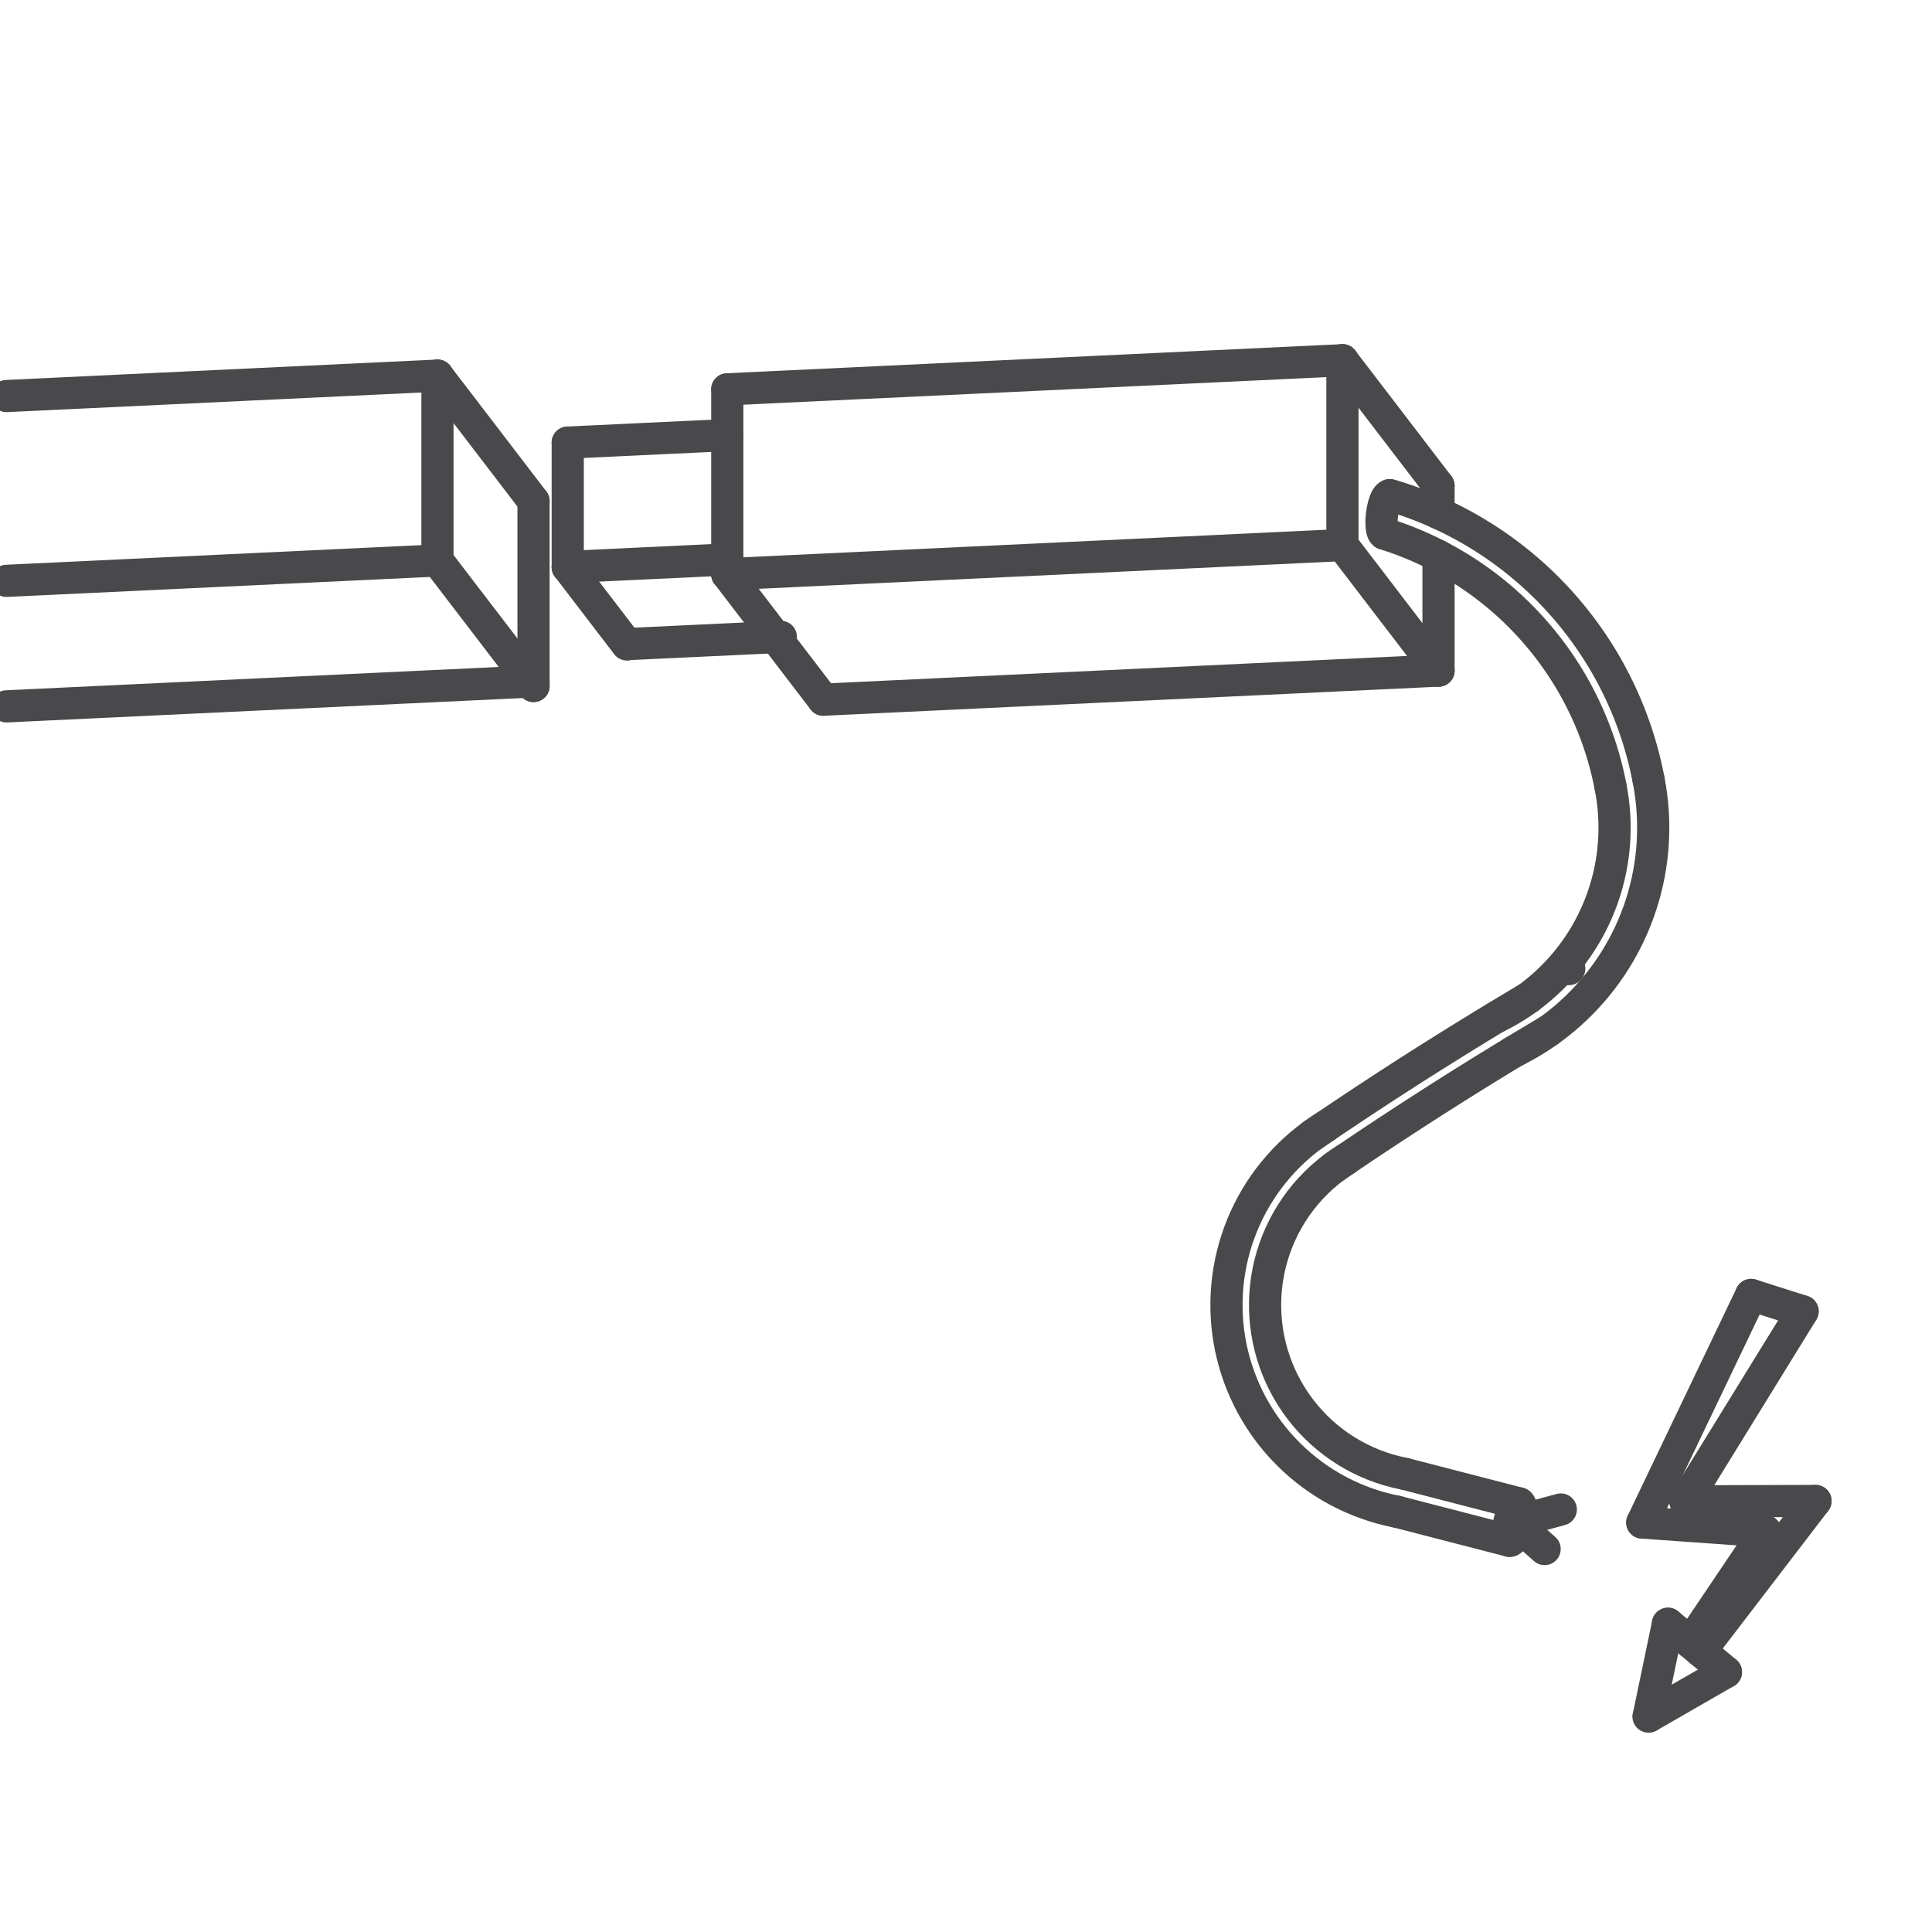 <?xml version="1.0" encoding="UTF-8" standalone="no"?>
<!-- Created with Inkscape (http://www.inkscape.org/) -->

<svg
   version="1.1"
   id="svg1"
   width="57.333"
   height="57.333"
   viewBox="0 0 57.333 57.333"
   sodipodi:docname="224 Power Feeds DLR.svg"
   inkscape:version="1.3.2 (091e20e, 2023-11-25, custom)"
   xmlns:inkscape="http://www.inkscape.org/namespaces/inkscape"
   xmlns:sodipodi="http://sodipodi.sourceforge.net/DTD/sodipodi-0.dtd"
   xmlns="http://www.w3.org/2000/svg"
   xmlns:svg="http://www.w3.org/2000/svg">
  <defs
     id="defs1" />
  <sodipodi:namedview
     id="namedview1"
     pagecolor="#ffffff"
     bordercolor="#000000"
     borderopacity="0.25"
     inkscape:showpageshadow="2"
     inkscape:pageopacity="0.0"
     inkscape:pagecheckerboard="0"
     inkscape:deskcolor="#d1d1d1"
     showgrid="false"
     inkscape:zoom="10.125605"
     inkscape:cx="26.368795"
     inkscape:cy="27.109492"
     inkscape:window-width="1920"
     inkscape:window-height="1017"
     inkscape:window-x="1912"
     inkscape:window-y="-8"
     inkscape:window-maximized="1"
     inkscape:current-layer="g1">
    <inkscape:page
       x="0"
       y="0"
       inkscape:label="1"
       id="page1"
       width="57.333"
       height="57.333"
       margin="0"
       bleed="0" />
  </sodipodi:namedview>
  <g
     id="g1"
     inkscape:groupmode="layer"
     inkscape:label="1">
    <path
       id="path1"
       d="m 56.499,105.552 47.787,2.261"
       style="fill:none;stroke:#49494b;stroke-width:2.5;stroke-linecap:round;stroke-linejoin:round;stroke-miterlimit:10;stroke-dasharray:none;stroke-opacity:1"
       transform="matrix(0.382,0,0,-0.382,0,57.36)" />
    <path
       id="path2"
       d="m 44.104,115.772 12.395,0.586"
       style="fill:none;stroke:#49494b;stroke-width:2.5;stroke-linecap:round;stroke-linejoin:round;stroke-miterlimit:10;stroke-dasharray:none;stroke-opacity:1"
       transform="matrix(0.382,0,0,-0.382,0,57.36)" />
    <path
       id="path3"
       d="m 44.104,106.11 12.395,0.586"
       style="fill:none;stroke:#49494b;stroke-width:2.5;stroke-linecap:round;stroke-linejoin:round;stroke-miterlimit:10;stroke-dasharray:none;stroke-opacity:1"
       transform="matrix(0.382,0,0,-0.382,0,57.36)" />
    <path
       id="path4"
       d="m 48.707,100.118 11.952,0.565"
       style="fill:none;stroke:#49494b;stroke-width:2.5;stroke-linecap:round;stroke-linejoin:round;stroke-miterlimit:10;stroke-dasharray:none;stroke-opacity:1"
       transform="matrix(0.382,0,0,-0.382,0,57.36)" />
    <path
       id="path5"
       d="m 56.499,119.91 47.787,2.261"
       style="fill:none;stroke:#49494b;stroke-width:2.5;stroke-linecap:round;stroke-linejoin:round;stroke-miterlimit:10;stroke-dasharray:none;stroke-opacity:1"
       transform="matrix(0.382,0,0,-0.382,0,57.36)" />
    <path
       id="path6"
       d="M 63.963,95.802 111.75,98.063"
       style="fill:none;stroke:#49494b;stroke-width:2.5;stroke-linecap:round;stroke-linejoin:round;stroke-miterlimit:10;stroke-dasharray:none;stroke-opacity:1"
       transform="matrix(0.382,0,0,-0.382,0,57.36)" />
    <path
       id="path7"
       d="M 0.507,95.284 41.447,97.221"
       style="fill:none;stroke:#49494b;stroke-width:2.5;stroke-linecap:round;stroke-linejoin:round;stroke-miterlimit:10;stroke-dasharray:none;stroke-opacity:1"
       transform="matrix(0.382,0,0,-0.382,0,57.36)" />
    <path
       id="path8"
       d="M 0.507,105.034 33.984,106.617"
       style="fill:none;stroke:#49494b;stroke-width:2.5;stroke-linecap:round;stroke-linejoin:round;stroke-miterlimit:10;stroke-dasharray:none;stroke-opacity:1"
       transform="matrix(0.382,0,0,-0.382,0,57.36)" />
    <path
       id="path9"
       d="M 0.507,119.391 33.984,120.975"
       style="fill:none;stroke:#49494b;stroke-width:2.5;stroke-linecap:round;stroke-linejoin:round;stroke-miterlimit:10;stroke-dasharray:none;stroke-opacity:1"
       transform="matrix(0.382,0,0,-0.382,0,57.36)" />
    <path
       id="path10"
       d="m 104.286,122.171 7.464,-9.75"
       style="fill:none;stroke:#49494b;stroke-width:2.5;stroke-linecap:round;stroke-linejoin:round;stroke-miterlimit:10;stroke-dasharray:none;stroke-opacity:1"
       transform="matrix(0.382,0,0,-0.382,0,57.36)" />
    <path
       id="path11"
       d="m 56.499,105.552 7.464,-9.75"
       style="fill:none;stroke:#49494b;stroke-width:2.5;stroke-linecap:round;stroke-linejoin:round;stroke-miterlimit:10;stroke-dasharray:none;stroke-opacity:1"
       transform="matrix(0.382,0,0,-0.382,0,57.36)" />
    <path
       id="path12"
       d="m 33.984,106.617 7.464,-9.75"
       style="fill:none;stroke:#49494b;stroke-width:2.5;stroke-linecap:round;stroke-linejoin:round;stroke-miterlimit:10;stroke-dasharray:none;stroke-opacity:1"
       transform="matrix(0.382,0,0,-0.382,0,57.36)" />
    <path
       id="path13"
       d="m 44.104,106.11 4.603,-6.013"
       style="fill:none;stroke:#49494b;stroke-width:2.5;stroke-linecap:round;stroke-linejoin:round;stroke-miterlimit:10;stroke-dasharray:none;stroke-opacity:1"
       transform="matrix(0.382,0,0,-0.382,0,57.36)" />
    <path
       id="path14"
       d="m 33.984,120.975 7.464,-9.75"
       style="fill:none;stroke:#49494b;stroke-width:2.5;stroke-linecap:round;stroke-linejoin:round;stroke-miterlimit:10;stroke-dasharray:none;stroke-opacity:1"
       transform="matrix(0.382,0,0,-0.382,0,57.36)" />
    <path
       id="path15"
       d="m 104.286,107.813 7.464,-9.75"
       style="fill:none;stroke:#49494b;stroke-width:2.5;stroke-linecap:round;stroke-linejoin:round;stroke-miterlimit:10;stroke-dasharray:none;stroke-opacity:1"
       transform="matrix(0.382,0,0,-0.382,0,57.36)" />
    <path
       id="path16"
       d="M 104.286,122.171 V 107.813"
       style="fill:none;stroke:#49494b;stroke-width:2.5;stroke-linecap:round;stroke-linejoin:round;stroke-miterlimit:10;stroke-dasharray:none;stroke-opacity:1"
       transform="matrix(0.382,0,0,-0.382,0,57.36)" />
    <path
       id="path17"
       d="M 56.499,119.91 V 105.552"
       style="fill:none;stroke:#49494b;stroke-width:2.5;stroke-linecap:round;stroke-linejoin:round;stroke-miterlimit:10;stroke-dasharray:none;stroke-opacity:1"
       transform="matrix(0.382,0,0,-0.382,0,57.36)" />
    <path
       id="path18"
       d="M 33.984,120.975 V 106.617"
       style="fill:none;stroke:#49494b;stroke-width:2.5;stroke-linecap:round;stroke-linejoin:round;stroke-miterlimit:10;stroke-dasharray:none;stroke-opacity:1"
       transform="matrix(0.382,0,0,-0.382,0,57.36)" />
    <path
       id="path19"
       d="m 44.104,115.772 v -9.662"
       style="fill:none;stroke:#49494b;stroke-width:2.5;stroke-linecap:round;stroke-linejoin:round;stroke-miterlimit:10;stroke-dasharray:none;stroke-opacity:1"
       transform="matrix(0.382,0,0,-0.382,0,57.36)" />
    <path
       id="path20"
       d="M 41.447,111.225 V 96.867"
       style="fill:none;stroke:#49494b;stroke-width:2.5;stroke-linecap:round;stroke-linejoin:round;stroke-miterlimit:10;stroke-dasharray:none;stroke-opacity:1"
       transform="matrix(0.382,0,0,-0.382,0,57.36)" />
    <path
       id="path21"
       d="m 111.75,112.421 v -2.123"
       style="fill:none;stroke:#49494b;stroke-width:2.5;stroke-linecap:round;stroke-linejoin:round;stroke-miterlimit:10;stroke-dasharray:none;stroke-opacity:1"
       transform="matrix(0.382,0,0,-0.382,0,57.36)" />
    <path
       id="path22"
       d="M 111.75,106.965 V 98.063"
       style="fill:none;stroke:#49494b;stroke-width:2.5;stroke-linecap:round;stroke-linejoin:round;stroke-miterlimit:10;stroke-dasharray:none;stroke-opacity:1"
       transform="matrix(0.382,0,0,-0.382,0,57.36)" />
    <path
       id="path23"
       d="m 121.907,74.908 -0.033,-0.036"
       style="fill:none;stroke:#49494b;stroke-width:2.5;stroke-linecap:round;stroke-linejoin:round;stroke-miterlimit:10;stroke-dasharray:none;stroke-opacity:1"
       transform="matrix(0.382,0,0,-0.382,0,57.36)" />
    <path
       id="path24"
       d="m 128.068,89.576 -0.119,0.59 -0.131,0.588 -0.144,0.585 -0.156,0.581 -0.168,0.578 -0.18,0.574 -0.192,0.57 -0.204,0.566 -0.216,0.562 -0.228,0.557 -0.24,0.552 -0.251,0.547 -0.263,0.542 -0.274,0.536 -0.285,0.53 -0.296,0.524 -0.307,0.518 -0.318,0.511 -0.329,0.504 -0.339,0.497 -0.35,0.49 -0.36,0.483 -0.37,0.475 -0.38,0.467 -0.389,0.459 -0.399,0.451 -0.408,0.442 -0.418,0.434 -0.427,0.425 -0.435,0.416 -0.444,0.406 -0.453,0.397 -0.461,0.387 -0.469,0.378 -0.477,0.368 -0.484,0.358 -0.492,0.347 -0.499,0.337 -0.506,0.326 -0.513,0.316 -0.519,0.305 -0.525,0.294 -0.532,0.283 -0.537,0.271 -0.543,0.26 -0.548,0.249 -0.553,0.237 -0.558,0.225 -0.563,0.214 -0.567,0.202 -0.571,0.19 -0.575,0.178 -0.138,0.041"
       style="fill:none;stroke:#49494b;stroke-width:2.5;stroke-linecap:round;stroke-linejoin:round;stroke-miterlimit:10;stroke-dasharray:none;stroke-opacity:1"
       transform="matrix(0.382,0,0,-0.382,0,57.36)" />
    <path
       id="path25"
       d="m 125.121,89.014 -0.12,0.59 -0.134,0.587 -0.147,0.584 -0.161,0.58 -0.175,0.576 -0.188,0.572 -0.201,0.567 -0.215,0.562 -0.228,0.557 -0.241,0.552 -0.254,0.546 -0.266,0.54 -0.279,0.533 -0.292,0.527 -0.304,0.52 -0.316,0.512 -0.328,0.505 -0.34,0.497 -0.351,0.489 -0.363,0.481 -0.374,0.472 -0.385,0.463 -0.396,0.454 -0.406,0.444 -0.416,0.435 -0.426,0.425 -0.436,0.415 -0.446,0.404 -0.455,0.394 -0.464,0.383 -0.473,0.372 -0.482,0.361 -0.49,0.349 -0.498,0.338 -0.506,0.326 -0.514,0.314 -0.521,0.302 -0.528,0.29 -0.534,0.277 -0.541,0.264 -0.547,0.252 -0.553,0.239 -0.558,0.226 -0.563,0.213 -0.568,0.199 -0.567,0.184"
       style="fill:none;stroke:#49494b;stroke-width:2.5;stroke-linecap:round;stroke-linejoin:round;stroke-miterlimit:10;stroke-dasharray:none;stroke-opacity:1"
       transform="matrix(0.382,0,0,-0.382,0,57.36)" />
    <path
       id="path26"
       d="m 117.529,68.425 0.537,0.272 0.528,0.289 0.519,0.305 0.509,0.321 0.499,0.336 0.489,0.352 0.477,0.367 0.466,0.381 0.454,0.396 0.441,0.41 0.428,0.423 0.415,0.436 0.401,0.449 0.387,0.461 0.373,0.473 0.358,0.484 0.343,0.495 0.327,0.505 0.311,0.515 0.295,0.525 0.279,0.534 0.262,0.542 0.245,0.55 0.228,0.557 0.21,0.564 0.193,0.57 0.175,0.576 0.157,0.581 0.139,0.586 0.121,0.59 0.102,0.593 0.084,0.596 0.065,0.598 0.046,0.6 0.028,0.601 0.009,0.602 -0.009,0.602 -0.028,0.601 -0.047,0.6 -0.065,0.598 -0.084,0.596 -0.102,0.593 -0.025,0.13"
       style="fill:none;stroke:#49494b;stroke-width:2.5;stroke-linecap:round;stroke-linejoin:round;stroke-miterlimit:10;stroke-dasharray:none;stroke-opacity:1"
       transform="matrix(0.382,0,0,-0.382,0,57.36)" />
    <path
       id="path27"
       d="m 116.215,71.122 0.536,0.274 0.526,0.293 0.515,0.312 0.503,0.331 0.49,0.349 0.477,0.367 0.464,0.384 0.449,0.401 0.434,0.417 0.418,0.433 0.402,0.448 0.386,0.462 0.368,0.476 0.351,0.489 0.332,0.502 0.314,0.514 0.295,0.525 0.275,0.535 0.255,0.545 0.235,0.554 0.215,0.562 0.194,0.57 0.173,0.577 0.151,0.583 0.13,0.588 0.108,0.592 0.086,0.596 0.065,0.599 0.043,0.601 0.02,0.602 -0.002,0.602 -0.024,0.602 -0.046,0.6 -0.068,0.598 -0.09,0.595 -0.074,0.407"
       style="fill:none;stroke:#49494b;stroke-width:2.5;stroke-linecap:round;stroke-linejoin:round;stroke-miterlimit:10;stroke-dasharray:none;stroke-opacity:1"
       transform="matrix(0.382,0,0,-0.382,0,57.36)" />
    <path
       id="path28"
       d="m 120.282,70.067 -0.923,-0.549 -0.922,-0.552 -0.92,-0.555 -0.918,-0.559 -0.916,-0.562 -0.914,-0.565 -0.912,-0.568 -0.91,-0.571 -0.908,-0.575 -0.906,-0.578 -0.904,-0.581 -0.902,-0.584 -0.9,-0.587 -0.898,-0.59 -0.896,-0.593 -0.893,-0.597 -0.891,-0.6 -0.889,-0.603 -0.322,-0.219"
       style="fill:none;stroke:#49494b;stroke-width:2.5;stroke-linecap:round;stroke-linejoin:round;stroke-miterlimit:10;stroke-dasharray:none;stroke-opacity:1"
       transform="matrix(0.382,0,0,-0.382,0,57.36)" />
    <path
       id="path29"
       d="m 118.754,72.649 -0.932,-0.554 -0.931,-0.558 -0.929,-0.561 -0.927,-0.564 -0.925,-0.567 -0.923,-0.571 -0.921,-0.574 -0.919,-0.577 -0.917,-0.58 -0.915,-0.583 -0.913,-0.587 -0.911,-0.59 -0.908,-0.593 -0.906,-0.596 -0.904,-0.599 -0.902,-0.602 -0.9,-0.606 -0.898,-0.609 -0.325,-0.221"
       style="fill:none;stroke:#49494b;stroke-width:2.5;stroke-linecap:round;stroke-linejoin:round;stroke-miterlimit:10;stroke-dasharray:none;stroke-opacity:1"
       transform="matrix(0.382,0,0,-0.382,0,57.36)" />
    <path
       id="path30"
       d="m 102.992,62.664 -0.505,-0.327 -0.493,-0.346 -0.48,-0.364 -0.466,-0.381 -0.452,-0.398 -0.437,-0.414 -0.421,-0.43 -0.405,-0.445 -0.388,-0.46 -0.371,-0.474 -0.354,-0.487 -0.335,-0.5 -0.317,-0.512 -0.298,-0.523 -0.278,-0.534 -0.258,-0.544 -0.238,-0.553 -0.218,-0.561 -0.197,-0.569 -0.176,-0.576 -0.155,-0.582 -0.133,-0.587 -0.111,-0.592 -0.089,-0.595 -0.068,-0.598 -0.045,-0.6 -0.023,-0.602 -0.001,-0.602 0.021,-0.602 0.043,-0.6 0.065,-0.598 0.087,-0.596 0.109,-0.592 0.131,-0.588 0.152,-0.582 0.174,-0.576 0.195,-0.57 0.216,-0.562 0.236,-0.554 0.256,-0.545 0.276,-0.535 0.296,-0.524 0.315,-0.513 0.333,-0.501 0.352,-0.489 0.369,-0.475 0.387,-0.461 0.403,-0.447 0.42,-0.432 0.435,-0.416 0.45,-0.4 0.465,-0.383 0.478,-0.366 0.491,-0.348 0.504,-0.329 0.516,-0.311 0.527,-0.291 0.537,-0.272 0.547,-0.252 0.556,-0.232 0.564,-0.211 0.571,-0.19 0.578,-0.169 0.584,-0.148 0.589,-0.126 0.053,-0.01"
       style="fill:none;stroke:#49494b;stroke-width:2.5;stroke-linecap:round;stroke-linejoin:round;stroke-miterlimit:10;stroke-dasharray:none;stroke-opacity:1"
       transform="matrix(0.382,0,0,-0.382,0,57.36)" />
    <path
       id="path31"
       d="m 104.577,60.116 -0.504,-0.329 -0.488,-0.352 -0.472,-0.373 -0.455,-0.394 -0.437,-0.414 -0.417,-0.434 -0.398,-0.452 -0.377,-0.47 -0.355,-0.486 -0.333,-0.502 -0.31,-0.516 -0.286,-0.529 -0.262,-0.542 -0.238,-0.553 -0.212,-0.563 -0.187,-0.572 -0.161,-0.58 -0.135,-0.587 -0.108,-0.592 -0.081,-0.596 -0.054,-0.6 -0.027,-0.601 8e-6,-0.602 0.027,-0.601 0.054,-0.6 0.081,-0.596 0.108,-0.592 0.135,-0.587 0.161,-0.58 0.187,-0.572 0.212,-0.563 0.238,-0.553 0.262,-0.542 0.286,-0.529 0.31,-0.516 0.333,-0.502 0.355,-0.486 0.377,-0.47 0.398,-0.452 0.417,-0.434 0.437,-0.414 0.455,-0.394 0.472,-0.373 0.488,-0.352 0.504,-0.329 0.518,-0.306 0.531,-0.283 0.544,-0.258 0.555,-0.234 0.565,-0.208 0.574,-0.183 0.581,-0.157 0.588,-0.13 0.089,-0.017"
       style="fill:none;stroke:#49494b;stroke-width:2.5;stroke-linecap:round;stroke-linejoin:round;stroke-miterlimit:10;stroke-dasharray:none;stroke-opacity:1"
       transform="matrix(0.382,0,0,-0.382,0,57.36)" />
    <path
       id="path32"
       d="m 109.214,35.639 8.793,-2.272"
       style="fill:none;stroke:#49494b;stroke-width:2.5;stroke-linecap:round;stroke-linejoin:round;stroke-miterlimit:10;stroke-dasharray:none;stroke-opacity:1"
       transform="matrix(0.382,0,0,-0.382,0,57.36)" />
    <path
       id="path33"
       d="M 108.464,32.734 117.257,30.462"
       style="fill:none;stroke:#49494b;stroke-width:2.5;stroke-linecap:round;stroke-linejoin:round;stroke-miterlimit:10;stroke-dasharray:none;stroke-opacity:1"
       transform="matrix(0.382,0,0,-0.382,0,57.36)" />
    <path
       id="path34"
       d="m 118.008,33.367 -0.009,0.002 -0.009,9.34e-4 -0.009,5.8e-5 -0.009,-8.19e-4 -0.01,-0.002 -0.01,-0.003 -0.01,-0.003 -0.01,-0.004 -0.01,-0.005 -0.011,-0.006 -0.011,-0.007 -0.011,-0.008 -0.011,-0.009 -0.011,-0.009 -0.011,-0.01 -0.011,-0.011 -0.012,-0.012 -0.012,-0.013 -0.012,-0.014 -0.012,-0.014 -0.012,-0.015 -0.012,-0.016 -0.012,-0.017 -0.012,-0.018 -0.012,-0.018 -0.013,-0.019 -0.013,-0.02 -0.013,-0.021 -0.013,-0.021 -0.013,-0.022 -0.013,-0.023 -0.013,-0.023 -0.013,-0.024 -0.013,-0.025 -0.013,-0.025 -0.013,-0.026 -0.013,-0.026 -0.013,-0.027 -0.013,-0.028 -0.013,-0.028 -0.013,-0.029 -0.012,-0.029 -0.012,-0.03 -0.012,-0.03 -0.012,-0.031 -0.012,-0.031 -0.012,-0.031 -0.012,-0.032 -0.012,-0.032 -0.012,-0.033 -0.011,-0.033 -0.011,-0.033 -0.011,-0.034 -0.011,-0.034 -0.011,-0.034 -0.011,-0.034 -0.011,-0.035 -0.011,-0.035 -0.01,-0.035 -0.01,-0.035 -0.01,-0.035 -0.01,-0.035 -0.01,-0.036 -0.009,-0.036 -0.009,-0.036 -0.009,-0.036 -0.009,-0.036 -0.008,-0.036 -0.008,-0.036 -0.008,-0.036 -0.008,-0.036 -0.007,-0.035 -0.007,-0.035 -0.007,-0.035 -0.007,-0.035 -0.006,-0.035 -0.006,-0.035 -0.006,-0.034 -0.006,-0.034 -0.005,-0.034 -0.005,-0.034 -0.005,-0.033 -0.004,-0.033 -0.004,-0.033 -0.004,-0.032 -0.004,-0.032 -0.003,-0.032 -0.003,-0.031 -0.003,-0.031 -0.002,-0.03 -0.002,-0.03 -0.002,-0.029 -10e-4,-0.029 -0.001,-0.028 -8.2e-4,-0.028 -5.2e-4,-0.027 -2e-4,-0.026 10e-5,-0.026 4.2e-4,-0.025 7.3e-4,-0.025 10e-4,-0.024 0.001,-0.023 0.002,-0.023 0.002,-0.022 0.002,-0.021 0.003,-0.021 0.003,-0.02 0.003,-0.019 0.003,-0.018 0.004,-0.018 0.004,-0.017 0.004,-0.016 0.005,-0.015 0.005,-0.015 0.005,-0.014 0.006,-0.013 0.006,-0.012 0.006,-0.011 0.006,-0.01 0.007,-0.01 0.007,-0.009 0.007,-0.008 0.007,-0.007 0.008,-0.006 0.008,-0.005 0.008,-0.004 0.008,-0.004 0.009,-0.003 0.009,-0.002 0.009,-9.35e-4 0.009,-5.8e-5 0.009,8.19e-4 0.01,0.002 0.01,0.003 0.01,0.003 0.01,0.004 0.01,0.005 0.011,0.006 0.011,0.007 0.011,0.008 0.011,0.009 0.011,0.009 0.011,0.01 0.011,0.011 0.012,0.012 0.012,0.013 0.012,0.014 0.012,0.014 0.012,0.015 0.012,0.016 0.012,0.017 0.012,0.018 0.012,0.018 0.012,0.019 0.013,0.02 0.013,0.021 0.013,0.021 0.013,0.022 0.013,0.023 0.013,0.023 0.013,0.024 0.013,0.025 0.013,0.025 0.013,0.026 0.013,0.026 0.013,0.027 0.013,0.028 0.013,0.028 0.013,0.029 0.012,0.029 0.012,0.03 0.012,0.03 0.012,0.031 0.012,0.031 0.012,0.031 0.012,0.032 0.012,0.032 0.012,0.033 0.011,0.033 0.011,0.033 0.011,0.034 0.011,0.034 0.011,0.034 0.011,0.034 0.011,0.035 0.011,0.035 0.01,0.035 0.01,0.035 0.01,0.035 0.01,0.035 0.01,0.036 0.009,0.036 0.009,0.036 0.009,0.036 0.009,0.036 0.008,0.036 0.008,0.036 0.008,0.036 0.008,0.036 0.007,0.035 0.007,0.035 0.007,0.035 0.007,0.035 0.006,0.035 0.006,0.035 0.006,0.034 0.006,0.034 0.005,0.034 0.005,0.034 0.005,0.033 0.004,0.033 0.004,0.033 0.004,0.032 0.004,0.032 0.003,0.032 0.003,0.031 0.003,0.031 0.002,0.03 0.002,0.03 0.002,0.029 10e-4,0.029 0.001,0.028 8.2e-4,0.028 5.2e-4,0.027 2e-4,0.026 -1e-4,0.026 -4.2e-4,0.025 -7.3e-4,0.025 -0.001,0.024 -0.001,0.023 -0.002,0.023 -0.002,0.022 -0.002,0.021 -0.003,0.021 -0.003,0.02 -0.003,0.019 -0.003,0.018 -0.004,0.018 -0.004,0.017 -0.004,0.016 -0.005,0.015 -0.005,0.015 -0.005,0.014 -0.006,0.013 -0.006,0.012 -0.006,0.011 -0.006,0.01 -0.007,0.01 -0.007,0.009 -0.007,0.008 -0.007,0.007 -0.008,0.006 -0.008,0.005 -0.008,0.004 -0.008,0.004 -0.009,0.003 z"
       style="fill:none;stroke:#49494b;stroke-width:2.5;stroke-linecap:round;stroke-linejoin:round;stroke-miterlimit:10;stroke-dasharray:none;stroke-opacity:1"
       transform="matrix(0.382,0,0,-0.382,0,57.36)" />
    <path
       id="path35"
       d="m 107.953,111.66 -0.01,7.8e-4 -0.01,-1.2e-4 -0.01,-10e-4 -0.01,-0.002 -0.01,-0.003 -0.01,-0.004 -0.01,-0.005 -0.01,-0.005 -0.01,-0.006 -0.01,-0.007 -0.01,-0.008 -0.011,-0.009 -0.011,-0.01 -0.011,-0.011 -0.011,-0.012 -0.011,-0.012 -0.011,-0.013 -0.011,-0.014 -0.011,-0.015 -0.011,-0.016 -0.011,-0.017 -0.011,-0.017 -0.011,-0.018 -0.011,-0.019 -0.011,-0.02 -0.011,-0.02 -0.01,-0.021 -0.01,-0.022 -0.01,-0.023 -0.01,-0.023 -0.01,-0.024 -0.01,-0.025 -0.01,-0.025 -0.01,-0.026 -0.01,-0.026 -0.01,-0.027 -0.01,-0.028 -0.01,-0.028 -0.009,-0.029 -0.009,-0.029 -0.009,-0.03 -0.009,-0.03 -0.009,-0.031 -0.009,-0.031 -0.009,-0.032 -0.008,-0.032 -0.008,-0.033 -0.008,-0.033 -0.008,-0.033 -0.008,-0.034 -0.008,-0.034 -0.007,-0.034 -0.007,-0.035 -0.007,-0.035 -0.007,-0.035 -0.007,-0.035 -0.006,-0.036 -0.006,-0.036 -0.006,-0.036 -0.006,-0.036 -0.005,-0.036 -0.005,-0.036 -0.005,-0.036 -0.005,-0.036 -0.005,-0.036 -0.004,-0.036 -0.004,-0.036 -0.004,-0.036 -0.004,-0.036 -0.003,-0.036 -0.003,-0.036 -0.003,-0.036 -0.003,-0.036 -0.002,-0.036 -0.002,-0.036 -0.002,-0.035 -0.002,-0.035 -0.001,-0.035 -10e-4,-0.035 -8.1e-4,-0.034 -5.5e-4,-0.034 -2.9e-4,-0.034 -3e-5,-0.033 2.4e-4,-0.033 4.9e-4,-0.033 7.6e-4,-0.032 0.001,-0.032 10e-4,-0.031 0.002,-0.031 0.002,-0.03 0.002,-0.03 0.002,-0.029 0.003,-0.029 0.003,-0.028 0.003,-0.028 0.003,-0.027 0.004,-0.026 0.004,-0.026 0.004,-0.025 0.004,-0.024 0.005,-0.024 0.005,-0.023 0.005,-0.022 0.005,-0.022 0.005,-0.021 0.006,-0.02 0.006,-0.019 0.006,-0.019 0.006,-0.018 0.007,-0.017 0.007,-0.016 0.007,-0.015 0.007,-0.015 0.007,-0.014 0.008,-0.013 0.008,-0.012 0.008,-0.011 0.008,-0.011 0.008,-0.01 0.008,-0.009 0.009,-0.008 0.009,-0.007 0.009,-0.006 0.009,-0.005 0.009,-0.004 0.009,-0.003 0.009,-0.003 0.009,-0.002"
       style="fill:none;stroke:#49494b;stroke-width:2.5;stroke-linecap:round;stroke-linejoin:round;stroke-miterlimit:10;stroke-dasharray:none;stroke-opacity:1"
       transform="matrix(0.382,0,0,-0.382,0,57.36)" />
    <path
       id="path36"
       d="m 117.632,31.914 3.617,0.978"
       style="fill:none;stroke:#49494b;stroke-width:2.5;stroke-linecap:round;stroke-linejoin:round;stroke-miterlimit:10;stroke-dasharray:none;stroke-opacity:1"
       transform="matrix(0.382,0,0,-0.382,0,57.36)" />
    <path
       id="path37"
       d="m 117.632,31.914 2.361,-2.093"
       style="fill:none;stroke:#49494b;stroke-width:2.5;stroke-linecap:round;stroke-linejoin:round;stroke-miterlimit:10;stroke-dasharray:none;stroke-opacity:1"
       transform="matrix(0.382,0,0,-0.382,0,57.36)" />
    <path
       id="path38"
       d="m 128.074,16.812 1.501,7.204"
       style="fill:none;stroke:#49494b;stroke-width:2.5;stroke-linecap:round;stroke-linejoin:round;stroke-miterlimit:10;stroke-dasharray:none;stroke-opacity:1"
       transform="matrix(0.382,0,0,-0.382,0,57.36)" />
    <path
       id="path39"
       d="m 129.575,24.016 4.502,-3.752"
       style="fill:none;stroke:#49494b;stroke-width:2.5;stroke-linecap:round;stroke-linejoin:round;stroke-miterlimit:10;stroke-dasharray:none;stroke-opacity:1"
       transform="matrix(0.382,0,0,-0.382,0,57.36)" />
    <path
       id="path40"
       d="m 134.078,20.264 -6.003,-3.452"
       style="fill:none;stroke:#49494b;stroke-width:2.5;stroke-linecap:round;stroke-linejoin:round;stroke-miterlimit:10;stroke-dasharray:none;stroke-opacity:1"
       transform="matrix(0.382,0,0,-0.382,0,57.36)" />
    <path
       id="path41"
       d="m 137.149,31.202 -9.569,0.677"
       style="fill:none;stroke:#49494b;stroke-width:2.5;stroke-linecap:round;stroke-linejoin:round;stroke-miterlimit:10;stroke-dasharray:none;stroke-opacity:1"
       transform="matrix(0.382,0,0,-0.382,0,57.36)" />
    <path
       id="path42"
       d="m 141.036,33.554 -10.103,-0.028"
       style="fill:none;stroke:#49494b;stroke-width:2.5;stroke-linecap:round;stroke-linejoin:round;stroke-miterlimit:10;stroke-dasharray:none;stroke-opacity:1"
       transform="matrix(0.382,0,0,-0.382,0,57.36)" />
    <path
       id="path43"
       d="M 140.033,48.288 130.933,33.526"
       style="fill:none;stroke:#49494b;stroke-width:2.5;stroke-linecap:round;stroke-linejoin:round;stroke-miterlimit:10;stroke-dasharray:none;stroke-opacity:1"
       transform="matrix(0.382,0,0,-0.382,0,57.36)" />
    <path
       id="path44"
       d="M 136.038,49.559 127.58,31.88"
       style="fill:none;stroke:#49494b;stroke-width:2.5;stroke-linecap:round;stroke-linejoin:round;stroke-miterlimit:10;stroke-dasharray:none;stroke-opacity:1"
       transform="matrix(0.382,0,0,-0.382,0,57.36)" />
    <path
       id="path45"
       d="m 136.038,49.559 3.994,-1.271"
       style="fill:none;stroke:#49494b;stroke-width:2.5;stroke-linecap:round;stroke-linejoin:round;stroke-miterlimit:10;stroke-dasharray:none;stroke-opacity:1"
       transform="matrix(0.382,0,0,-0.382,0,57.36)" />
    <path
       id="path46"
       d="m 137.149,31.202 -5.824,-8.645"
       style="fill:none;stroke:#49494b;stroke-width:2.5;stroke-linecap:round;stroke-linejoin:round;stroke-miterlimit:10;stroke-dasharray:none;stroke-opacity:1"
       transform="matrix(0.382,0,0,-0.382,0,57.36)" />
    <path
       id="path47"
       d="M 141.036,33.554 132.112,21.903"
       style="fill:none;stroke:#49494b;stroke-width:2.5;stroke-linecap:round;stroke-linejoin:round;stroke-miterlimit:10;stroke-dasharray:none;stroke-opacity:1"
       transform="matrix(0.382,0,0,-0.382,0,57.36)" />
  </g>
</svg>
